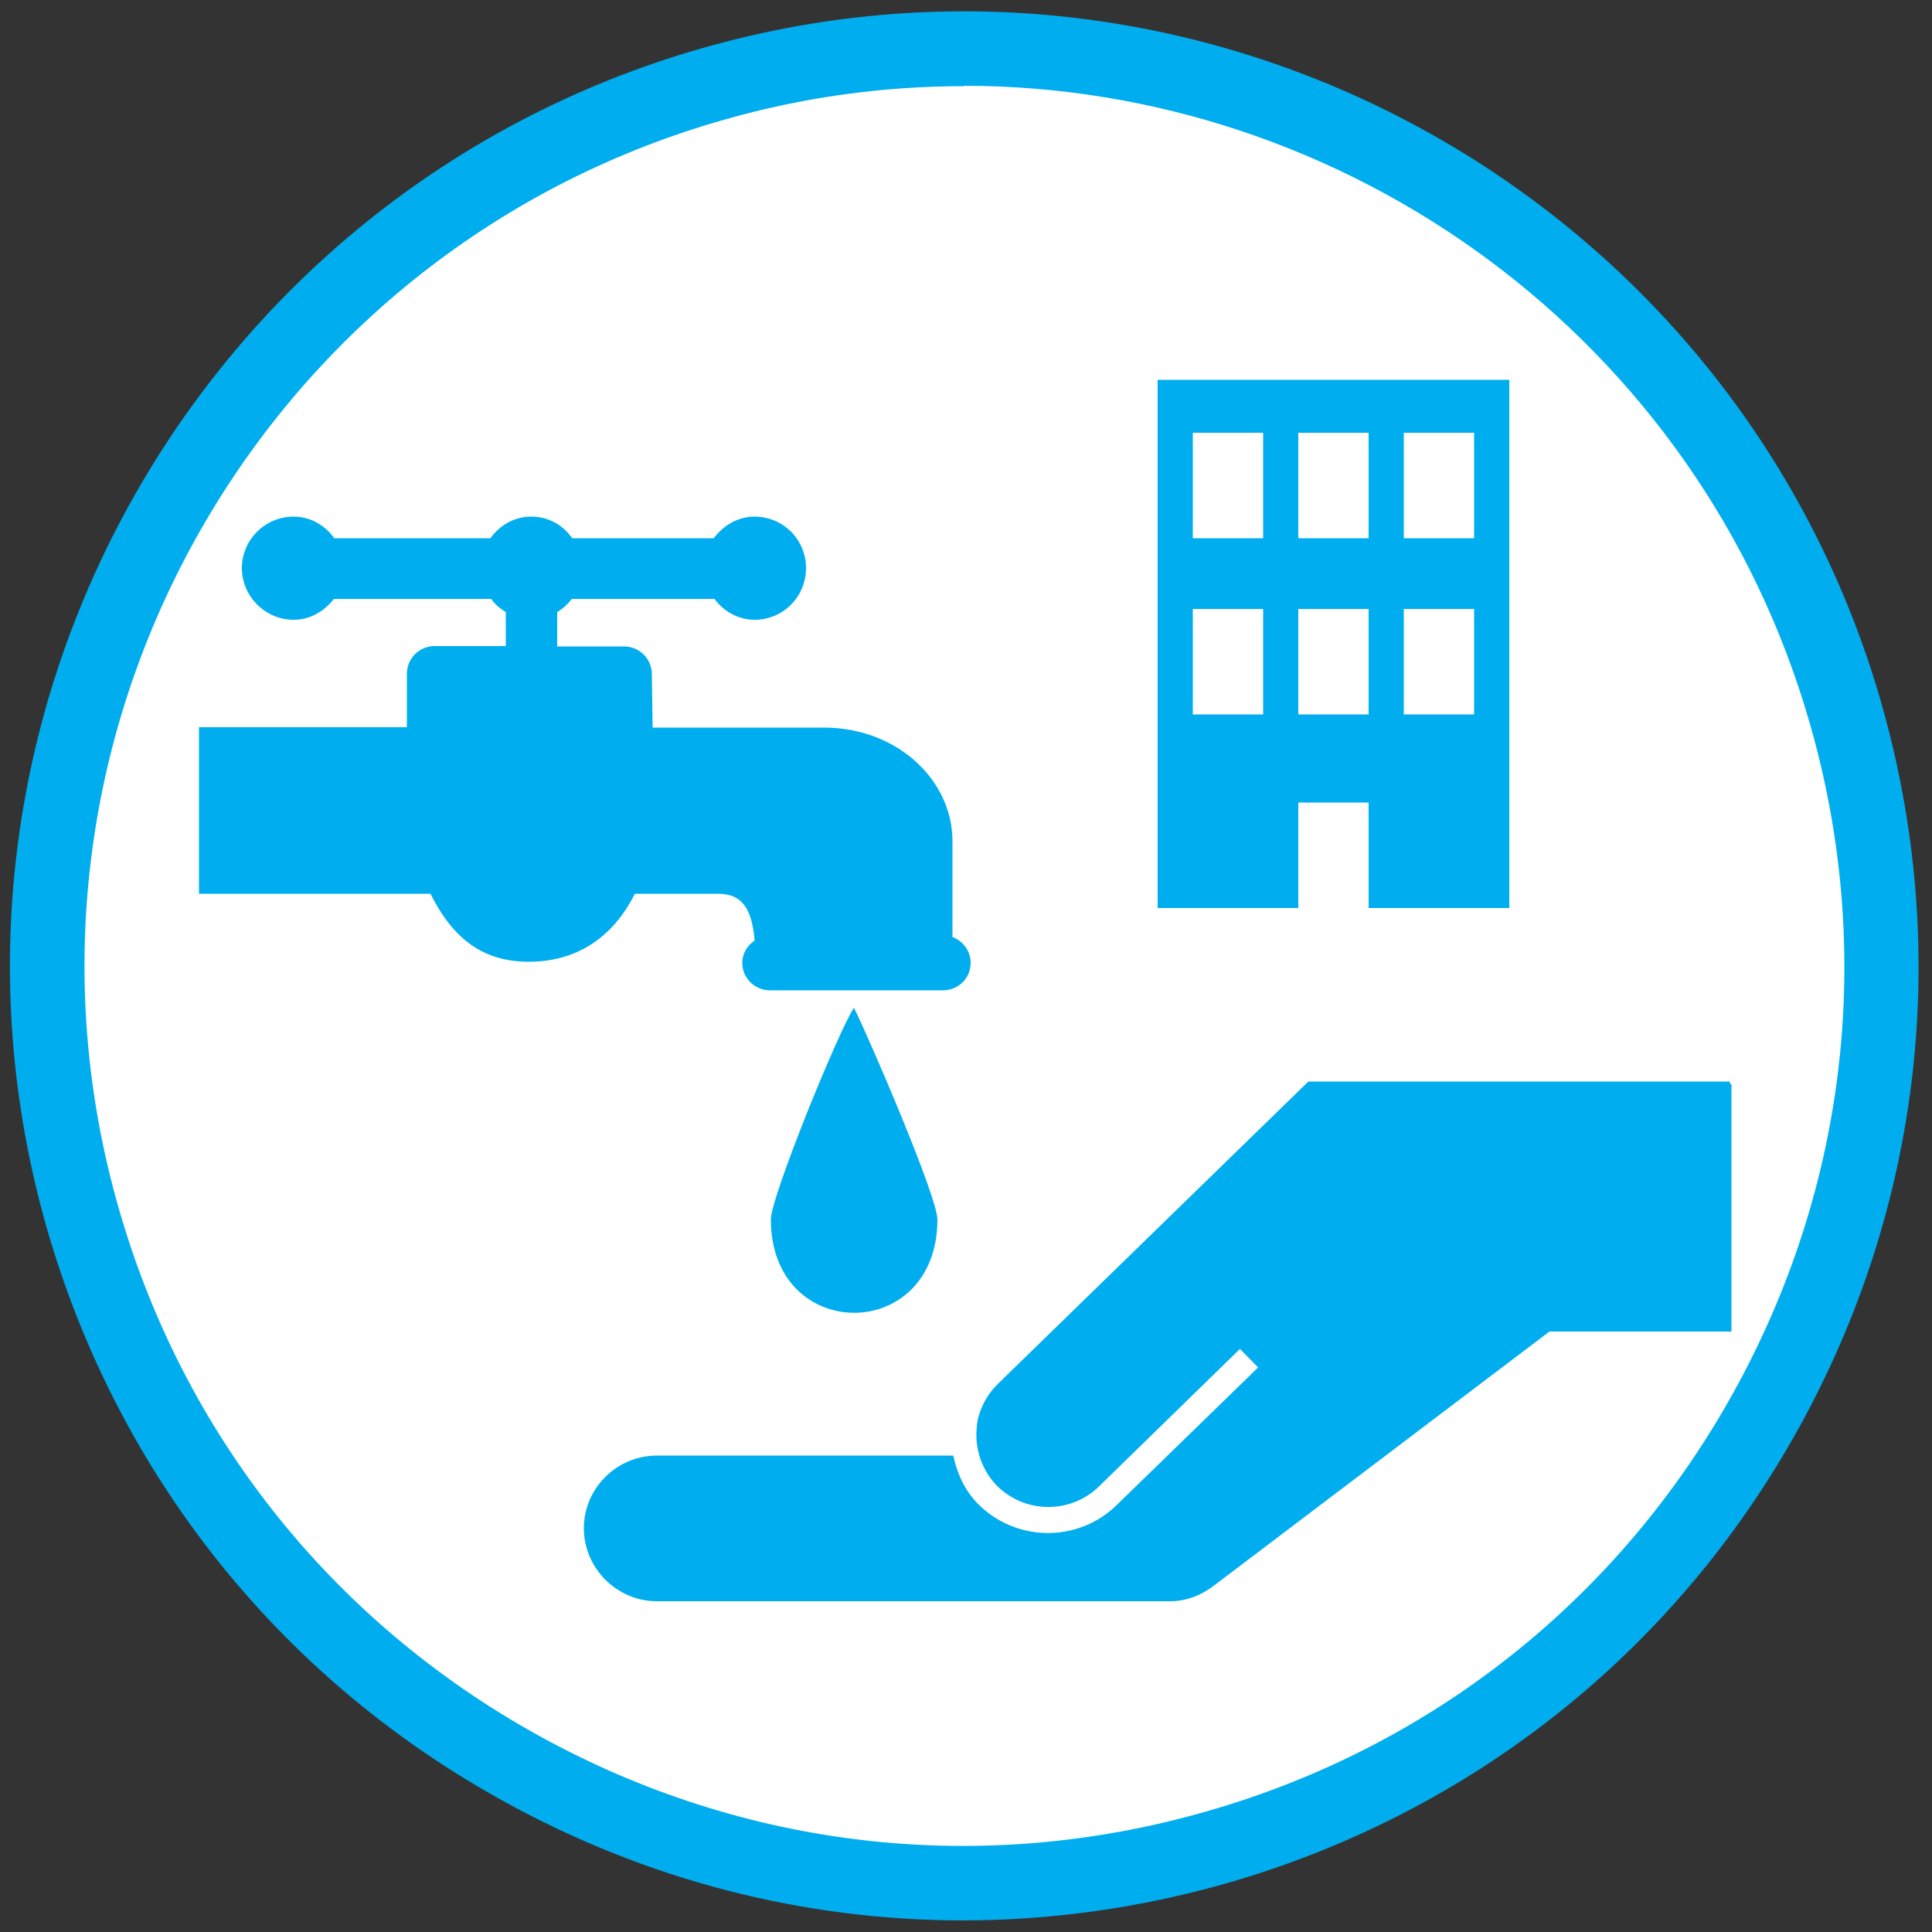 <svg width="50" height="50" viewBox="0 0 50 50" fill="none" xmlns="http://www.w3.org/2000/svg">
<rect x="0" y="0" width="50" height="50" fill="#333333" stroke="none"/>
<g clip-path="url(#clip0_1507_201)">
<g clip-path="url(#clip1_1507_201)">
<path d="M24.94 48.99C38.051 48.99 48.68 38.361 48.68 25.25C48.68 12.139 38.051 1.51 24.94 1.51C11.829 1.51 1.2 12.139 1.2 25.25C1.2 38.361 11.829 48.99 24.94 48.99Z" fill="white"/>
<path d="M24.92 49.7C20.78 49.7 16.69 48.65 12.97 46.58C7.2 43.38 3.03 38.12 1.21 31.78C-2.53 18.69 5.07 5 18.16 1.25C31.25 -2.5 44.95 5.11 48.69 18.2C50.5 24.54 49.74 31.21 46.54 36.98C43.34 42.75 38.08 46.92 31.74 48.74C29.49 49.38 27.19 49.7 24.91 49.7H24.92ZM24.95 2.23C22.88 2.23 20.78 2.51 18.7 3.11C6.62 6.56 -0.39 19.19 3.07 31.26C4.74 37.11 8.59 41.95 13.91 44.9C19.23 47.85 25.37 48.56 31.22 46.88C37.07 45.21 41.91 41.36 44.86 36.04C47.81 30.72 48.52 24.58 46.84 18.73C43.98 8.75 34.85 2.22 24.94 2.22L24.95 2.23Z" fill="#00AEEF"/>
<path d="M22.1 26.08C22.49 26.86 24.26 30.97 24.26 31.56C24.26 34.78 19.95 34.78 19.95 31.56C19.95 30.97 21.71 26.66 22.1 26.08ZM24.65 24.26V21.77C24.65 20.19 23.22 18.83 21.32 18.83H16.89L16.87 17.45C16.87 17.05 16.55 16.73 16.15 16.73H14.42V15.84C14.57 15.75 14.69 15.64 14.8 15.5H18.49C18.73 15.82 19.1 16.04 19.53 16.04C20.27 16.04 20.86 15.44 20.86 14.7C20.86 13.96 20.26 13.37 19.53 13.37C19.09 13.37 18.72 13.6 18.47 13.93H14.81C14.57 13.59 14.2 13.37 13.75 13.37C13.3 13.37 12.93 13.6 12.69 13.93H8.65C8.41 13.59 8.03 13.37 7.6 13.37C6.86 13.37 6.26 13.97 6.26 14.7C6.26 15.43 6.86 16.04 7.6 16.04C8.03 16.04 8.39 15.82 8.64 15.5H12.71C12.81 15.64 12.94 15.75 13.09 15.84V16.72H11.25C10.85 16.72 10.53 17.04 10.53 17.44V18.82H5.15V23.13H11.14C11.73 24.31 12.51 24.89 13.69 24.89C14.87 24.89 15.84 24.31 16.43 23.13H18.58C19.23 23.13 19.46 23.55 19.53 24.34C19.34 24.47 19.21 24.67 19.21 24.92C19.21 25.32 19.54 25.63 19.93 25.63H24.4C24.8 25.63 25.12 25.32 25.12 24.92C25.12 24.61 24.92 24.35 24.65 24.25V24.26ZM25.31 36.71C25.25 37.02 25.25 37.34 25.34 37.65C25.42 37.94 25.57 38.21 25.79 38.44C26.51 39.17 27.69 39.19 28.43 38.48L32.09 34.91L32.56 35.39L28.89 38.96C27.89 39.93 26.28 39.91 25.3 38.91C24.96 38.56 24.77 38.13 24.67 37.67H17C15.96 37.67 15.11 38.52 15.11 39.55C15.11 40.58 15.96 41.44 17 41.44H30.29C30.72 41.44 31.12 41.27 31.45 41.01L40.1 34.46H44.81V28.05H44.77V27.99H33.86L25.83 35.81C25.57 36.06 25.4 36.37 25.31 36.71Z" fill="#00AEEF"/>
<path d="M29.96 9.83V23.5H33.6V20.77H35.42V23.5H39.06V9.83H29.95H29.96ZM32.69 18.49H30.87V15.76H32.69V18.49ZM32.69 13.93H30.87V11.2H32.69V13.93ZM35.42 18.49H33.6V15.76H35.42V18.49ZM35.42 13.93H33.6V11.2H35.42V13.93ZM38.15 18.49H36.33V15.76H38.15V18.49ZM38.15 13.93H36.33V11.2H38.15V13.93Z" fill="#00AEEF"/>
</g>
</g>
</svg>
